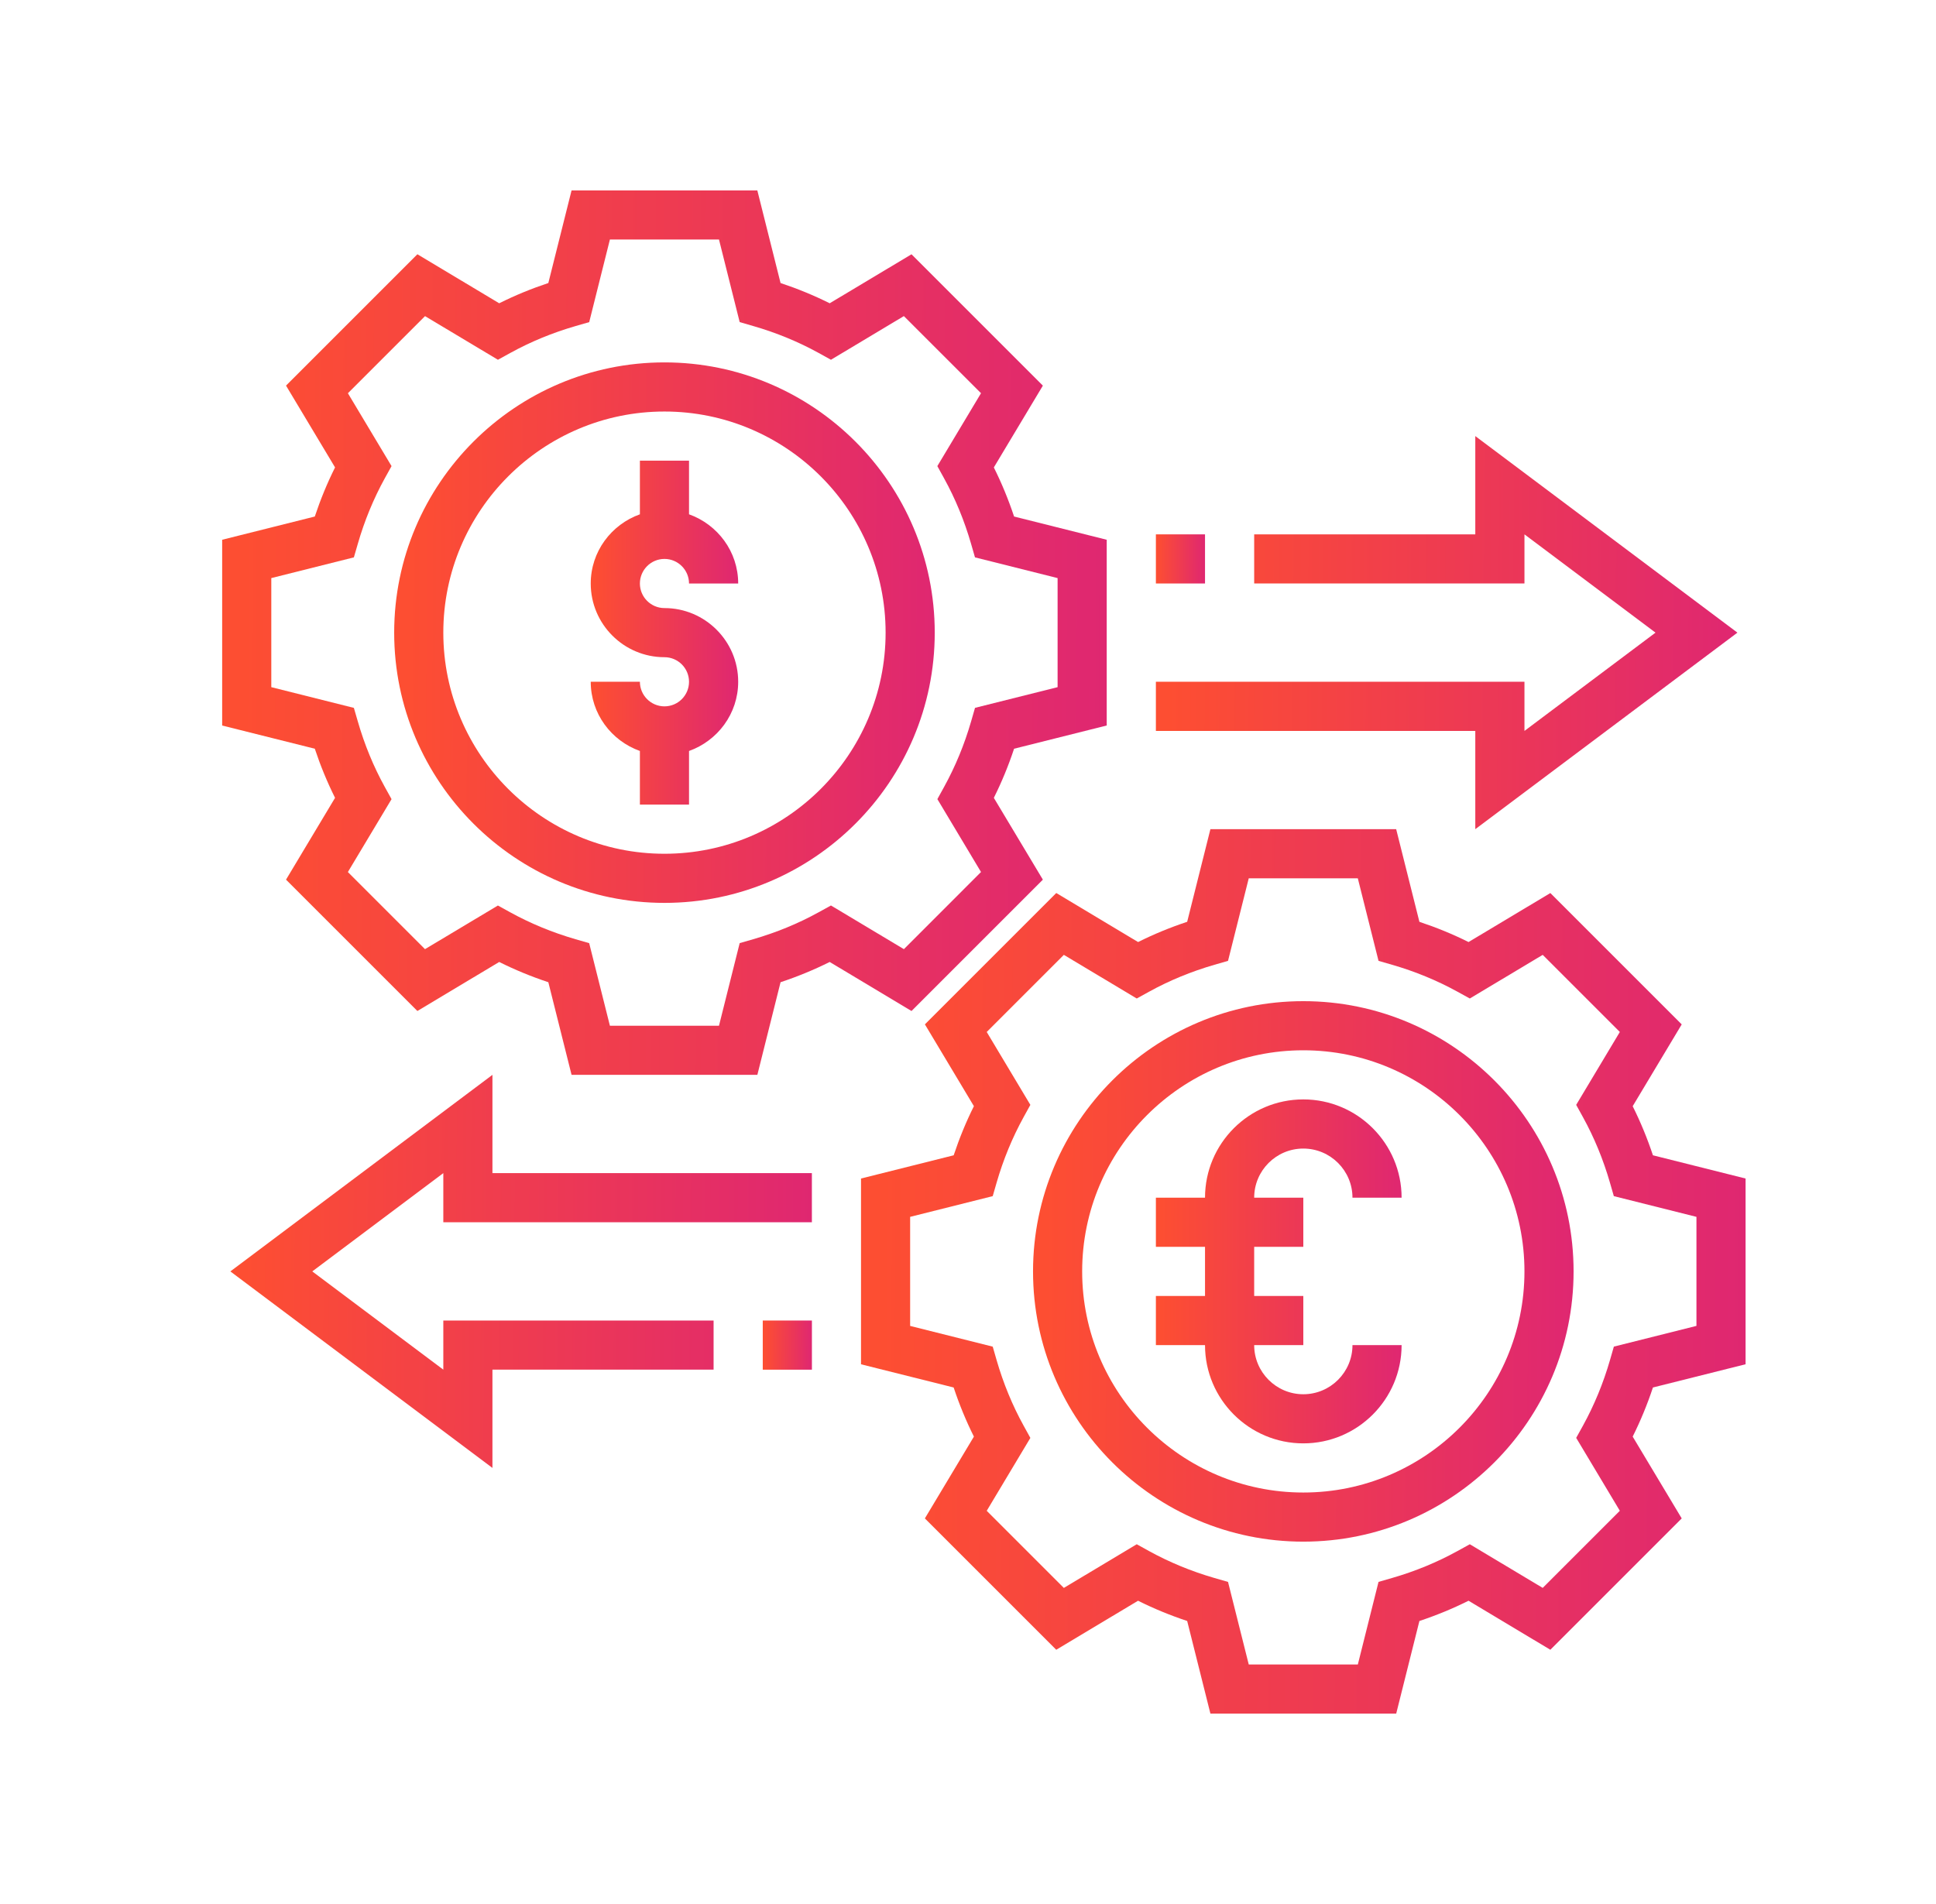 <svg width="61" height="60" viewBox="0 0 61 60" fill="none" xmlns="http://www.w3.org/2000/svg">
<path d="M41.065 36.194C41.919 36.194 42.614 36.888 42.614 37.742H44.162C44.162 36.034 42.773 34.645 41.065 34.645C39.357 34.645 37.968 36.034 37.968 37.742H36.42V39.291H37.968V40.839H36.42V42.388H37.968C37.968 44.095 39.357 45.484 41.065 45.484C42.773 45.484 44.162 44.095 44.162 42.388H42.614C42.614 43.241 41.919 43.936 41.065 43.936C40.211 43.936 39.517 43.241 39.517 42.388H41.065V40.839H39.517V39.291H41.065V37.742H39.517C39.517 36.888 40.211 36.194 41.065 36.194Z" fill="url(#paint0_linear_4929_4052)"/>
<path d="M32.859 27.72L31.314 25.142C31.561 24.648 31.774 24.13 31.952 23.594L34.871 22.862V17.009L31.952 16.277C31.774 15.742 31.561 15.224 31.314 14.73L32.859 12.152L28.72 8.013L26.142 9.557C25.648 9.31 25.13 9.097 24.594 8.919L23.862 6H18.009L17.277 8.919C16.741 9.097 16.223 9.31 15.729 9.557L13.151 8.012L9.012 12.151L10.557 14.729C10.31 15.223 10.097 15.741 9.919 16.277L7 17.009V22.863L9.919 23.594C10.097 24.13 10.31 24.648 10.557 25.142L9.012 27.72L13.151 31.859L15.729 30.314C16.223 30.561 16.741 30.774 17.277 30.952L18.009 33.871H23.863L24.594 30.952C25.13 30.774 25.648 30.561 26.142 30.314L28.72 31.859L32.859 27.72ZM26.182 28.534L25.792 28.749C25.154 29.101 24.462 29.386 23.733 29.597L23.306 29.72L22.654 32.323H19.217L18.564 29.721L18.137 29.598C17.408 29.387 16.716 29.101 16.078 28.75L15.688 28.535L13.391 29.91L10.961 27.48L12.337 25.183L12.121 24.793C11.769 24.155 11.484 23.463 11.274 22.734L11.15 22.307L8.548 21.654V18.217L11.15 17.564L11.274 17.137C11.484 16.408 11.77 15.716 12.121 15.078L12.337 14.688L10.962 12.392L13.392 9.962L15.689 11.337L16.079 11.122C16.717 10.77 17.409 10.485 18.138 10.274L18.565 10.151L19.217 7.548H22.654L23.306 10.15L23.733 10.274C24.462 10.484 25.154 10.77 25.792 11.121L26.182 11.337L28.479 9.961L30.91 12.391L29.534 14.688L29.749 15.078C30.101 15.716 30.386 16.408 30.597 17.137L30.72 17.564L33.323 18.217V21.654L30.721 22.306L30.598 22.733C30.387 23.462 30.101 24.154 29.75 24.792L29.535 25.182L30.91 27.479L28.48 29.91L26.182 28.534Z" fill="url(#paint1_linear_4929_4052)"/>
<path d="M20.936 11.42C16.241 11.42 12.42 15.241 12.42 19.936C12.42 24.632 16.241 28.452 20.936 28.452C25.632 28.452 29.452 24.632 29.452 19.936C29.452 15.241 25.632 11.42 20.936 11.42ZM20.936 26.904C17.095 26.904 13.968 23.778 13.968 19.936C13.968 16.095 17.095 12.968 20.936 12.968C24.778 12.968 27.904 16.095 27.904 19.936C27.904 23.778 24.778 26.904 20.936 26.904Z" fill="url(#paint2_linear_4929_4052)"/>
<path d="M55 42.991V37.138L52.081 36.406C51.903 35.871 51.69 35.353 51.443 34.859L52.988 32.281L48.849 28.142L46.271 29.686C45.777 29.439 45.259 29.227 44.723 29.049L43.991 26.129H38.138L37.406 29.048C36.871 29.226 36.353 29.439 35.859 29.686L33.281 28.141L29.142 32.28L30.686 34.858C30.439 35.352 30.227 35.87 30.049 36.406L27.129 37.138V42.992L30.048 43.723C30.226 44.259 30.439 44.777 30.686 45.271L29.141 47.849L33.28 51.988L35.858 50.443C36.352 50.69 36.87 50.903 37.406 51.081L38.138 54H43.992L44.723 51.081C45.259 50.903 45.777 50.69 46.271 50.443L48.849 51.988L52.988 47.849L51.443 45.271C51.69 44.777 51.903 44.259 52.081 43.723L55 42.991ZM51.038 47.608L48.608 50.038L46.311 48.663L45.921 48.878C45.283 49.23 44.591 49.515 43.862 49.726L43.435 49.849L42.783 52.452H39.346L38.693 49.85L38.266 49.727C37.537 49.516 36.845 49.23 36.207 48.879L35.817 48.663L33.52 50.039L31.09 47.609L32.465 45.312L32.25 44.922C31.898 44.284 31.613 43.592 31.402 42.863L31.279 42.436L28.677 41.783V38.346L31.279 37.693L31.402 37.266C31.613 36.537 31.899 35.845 32.25 35.207L32.465 34.817L31.09 32.52L33.52 30.09L35.817 31.465L36.207 31.25C36.845 30.898 37.537 30.613 38.266 30.402L38.693 30.279L39.346 27.677H42.782L43.435 30.279L43.862 30.402C44.591 30.613 45.283 30.899 45.921 31.25L46.311 31.465L48.608 30.09L51.038 32.52L49.663 34.817L49.878 35.207C50.23 35.845 50.515 36.537 50.726 37.266L50.849 37.693L53.452 38.346V41.782L50.85 42.435L50.727 42.862C50.516 43.591 50.23 44.283 49.879 44.921L49.663 45.311L51.038 47.608Z" fill="url(#paint3_linear_4929_4052)"/>
<path d="M41.065 31.549C36.37 31.549 32.549 35.37 32.549 40.065C32.549 44.761 36.37 48.581 41.065 48.581C45.761 48.581 49.581 44.761 49.581 40.065C49.581 35.37 45.761 31.549 41.065 31.549ZM41.065 47.033C37.223 47.033 34.097 43.907 34.097 40.065C34.097 36.223 37.223 33.097 41.065 33.097C44.907 33.097 48.033 36.223 48.033 40.065C48.033 43.907 44.907 47.033 41.065 47.033Z" fill="url(#paint4_linear_4929_4052)"/>
<path d="M20.936 17.613C21.363 17.613 21.71 17.961 21.71 18.388H23.259C23.259 17.38 22.609 16.528 21.71 16.207V14.517H20.162V16.207C19.263 16.528 18.613 17.38 18.613 18.388C18.613 19.668 19.655 20.71 20.936 20.71C21.363 20.71 21.71 21.058 21.71 21.484C21.71 21.911 21.363 22.259 20.936 22.259C20.509 22.259 20.162 21.911 20.162 21.484H18.613C18.613 22.492 19.263 23.344 20.162 23.665V25.355H21.71V23.665C22.609 23.344 23.259 22.492 23.259 21.484C23.259 20.204 22.216 19.162 20.936 19.162C20.509 19.162 20.162 18.814 20.162 18.388C20.162 17.961 20.509 17.613 20.936 17.613Z" fill="url(#paint5_linear_4929_4052)"/>
<path d="M46.484 26.129L54.743 19.936L46.484 13.742V16.839H39.517V18.387H48.033V16.839L52.162 19.936L48.033 23.033V21.484H36.42V23.033H46.484V26.129Z" fill="url(#paint6_linear_4929_4052)"/>
<path d="M37.968 16.839H36.42V18.387H37.968V16.839Z" fill="url(#paint7_linear_4929_4052)"/>
<path d="M15.516 33.871L7.258 40.065L15.516 46.258V43.161H22.484V41.613H13.968V43.161L9.839 40.065L13.968 36.968V38.516H25.581V36.968H15.516V33.871Z" fill="url(#paint8_linear_4929_4052)"/>
<path d="M25.582 41.613H24.033V43.162H25.582V41.613Z" fill="url(#paint9_linear_4929_4052)"/>
<defs>
<linearGradient id="paint0_linear_4929_4052" x1="44.187" y1="41.257" x2="36.587" y2="41.227" gradientUnits="userSpaceOnUse">
<stop stop-color="#DF2771"/>
<stop offset="1" stop-color="#FD4E32"/>
</linearGradient>
<linearGradient id="paint1_linear_4929_4052" x1="34.962" y1="23.001" x2="7.6" y2="22.848" gradientUnits="userSpaceOnUse">
<stop stop-color="#DF2771"/>
<stop offset="1" stop-color="#FD4E32"/>
</linearGradient>
<linearGradient id="paint2_linear_4929_4052" x1="29.508" y1="21.81" x2="12.787" y2="21.716" gradientUnits="userSpaceOnUse">
<stop stop-color="#DF2771"/>
<stop offset="1" stop-color="#FD4E32"/>
</linearGradient>
<linearGradient id="paint3_linear_4929_4052" x1="55.091" y1="43.13" x2="27.729" y2="42.977" gradientUnits="userSpaceOnUse">
<stop stop-color="#DF2771"/>
<stop offset="1" stop-color="#FD4E32"/>
</linearGradient>
<linearGradient id="paint4_linear_4929_4052" x1="49.637" y1="41.939" x2="32.916" y2="41.845" gradientUnits="userSpaceOnUse">
<stop stop-color="#DF2771"/>
<stop offset="1" stop-color="#FD4E32"/>
</linearGradient>
<linearGradient id="paint5_linear_4929_4052" x1="23.274" y1="21.128" x2="18.713" y2="21.117" gradientUnits="userSpaceOnUse">
<stop stop-color="#DF2771"/>
<stop offset="1" stop-color="#FD4E32"/>
</linearGradient>
<linearGradient id="paint6_linear_4929_4052" x1="54.803" y1="21.298" x2="36.815" y2="21.149" gradientUnits="userSpaceOnUse">
<stop stop-color="#DF2771"/>
<stop offset="1" stop-color="#FD4E32"/>
</linearGradient>
<linearGradient id="paint7_linear_4929_4052" x1="37.973" y1="17.783" x2="36.453" y2="17.775" gradientUnits="userSpaceOnUse">
<stop stop-color="#DF2771"/>
<stop offset="1" stop-color="#FD4E32"/>
</linearGradient>
<linearGradient id="paint8_linear_4929_4052" x1="25.64" y1="41.427" x2="7.653" y2="41.278" gradientUnits="userSpaceOnUse">
<stop stop-color="#DF2771"/>
<stop offset="1" stop-color="#FD4E32"/>
</linearGradient>
<linearGradient id="paint9_linear_4929_4052" x1="25.587" y1="42.558" x2="24.067" y2="42.549" gradientUnits="userSpaceOnUse">
<stop stop-color="#DF2771"/>
<stop offset="1" stop-color="#FD4E32"/>
</linearGradient>
</defs>
</svg>
